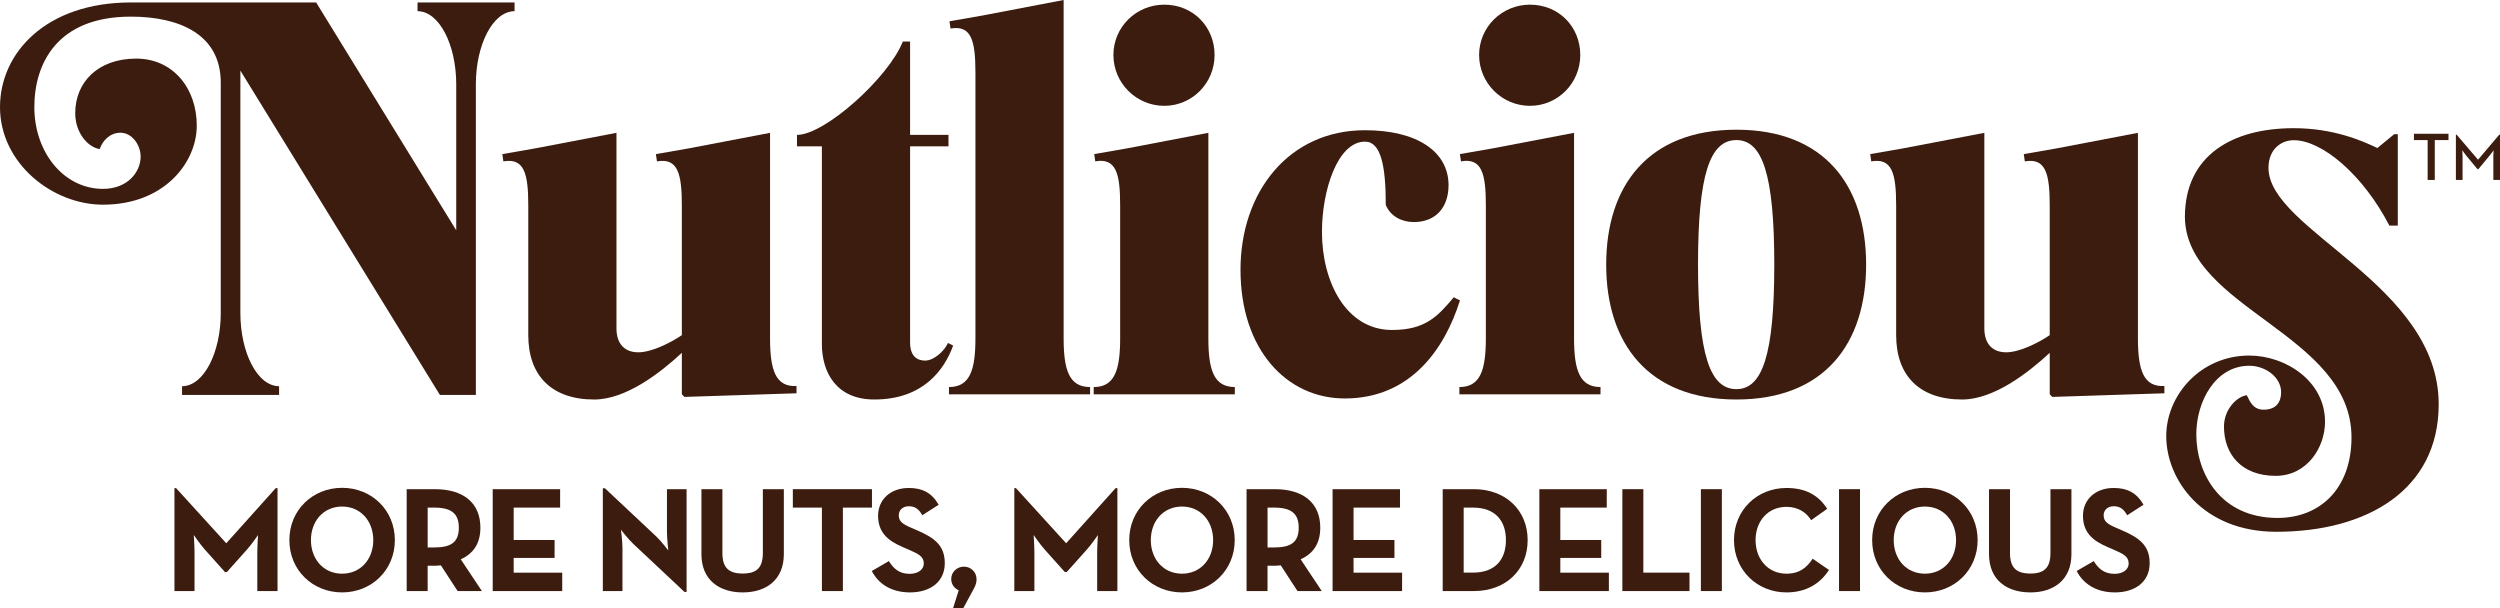 <?xml version="1.0" encoding="UTF-8"?> <svg xmlns="http://www.w3.org/2000/svg" id="Layer_2" data-name="Layer 2" viewBox="0 0 367.554 89.432"><g id="Layer_1-2" data-name="Layer 1"><g><g><path d="m117.105,56.753v1.068l-16.476.534-.382-.381v-6.102c-3.203,2.974-8.238,6.864-12.891,6.864-6.254,0-9.688-3.509-9.688-9.459v-19.07c0-4.729-.61-7.017-3.661-6.483l-.153-1.068,4.806-.839,11.975-2.289v28.758c0,2.364,1.297,3.509,3.204,3.509,1.907,0,4.577-1.298,6.407-2.518v-19.07c0-4.729-.61-7.017-3.661-6.483l-.153-1.068,4.806-.839,11.976-2.289v30.206c0,4.729.839,7.171,3.89,7.019Z" fill="#3c1c0f" stroke-width="0"></path><path d="m140.134,50.803c-1.296,3.584-4.424,7.932-11.595,7.932-5.568,0-7.704-3.967-7.704-8.162v-29.061h-3.661v-1.679c4.118,0,13.501-8.467,15.561-13.731h1.068v13.731h5.645v1.679h-5.645v28.832c0,2.137,1.145,2.671,2.212,2.671,1.373,0,2.899-1.525,3.357-2.594l.763.383Z" fill="#3c1c0f" stroke-width="0"></path><path d="m139.52,56.905c3.051,0,3.89-2.442,3.89-7.171V10.679c0-4.729-.61-7.017-3.661-6.483l-.153-1.068,4.806-.839,11.976-2.289v49.734c0,4.729.839,7.171,3.89,7.171v1.068h-20.748v-1.068Z" fill="#3c1c0f" stroke-width="0"></path><path d="m160.798,56.905c3.051,0,3.89-2.442,3.89-7.171v-19.528c0-4.729-.61-7.017-3.661-6.483l-.153-1.068,4.806-.839,11.976-2.289v30.206c0,4.729.839,7.171,3.89,7.171v1.068h-20.748v-1.068Zm2.898-48.819c0-4.119,3.356-7.4,7.475-7.4,4.272,0,7.399,3.281,7.399,7.4s-3.28,7.474-7.399,7.474-7.475-3.355-7.475-7.474Z" fill="#3c1c0f" stroke-width="0"></path><path d="m182.38,39.665c0-11.441,7.094-20.519,18.307-20.519,7.629,0,12.281,3.128,12.281,8.086,0,3.126-1.754,5.416-5.111,5.416-1.754,0-3.432-.839-4.118-2.518,0-5.644-.687-9.306-3.052-9.306-4.042,0-6.331,7.171-6.331,13.273,0,7.4,3.585,14.417,10.298,14.417,4.882,0,6.713-1.983,9.078-4.806l.915.458c-2.288,7.247-7.323,14.417-16.934,14.417-8.543,0-15.332-7.169-15.332-18.918Z" fill="#3c1c0f" stroke-width="0"></path><path d="m214.563,56.905c3.051,0,3.89-2.442,3.89-7.171v-19.528c0-4.729-.61-7.017-3.661-6.483l-.153-1.068,4.806-.839,11.976-2.289v30.206c0,4.729.839,7.171,3.89,7.171v1.068h-20.748v-1.068Zm2.898-48.819c0-4.119,3.356-7.4,7.475-7.4,4.272,0,7.399,3.281,7.399,7.4s-3.28,7.474-7.399,7.474c-4.119,0-7.475-3.355-7.475-7.474Z" fill="#3c1c0f" stroke-width="0"></path><path d="m236.145,38.903c0-11.594,6.178-19.833,19.146-19.833,12.967,0,19.07,8.239,19.07,19.833s-6.103,19.833-19.07,19.833c-12.968,0-19.146-8.239-19.146-19.833Zm24.714,0c0-13.273-1.755-18.308-5.568-18.308-3.891,0-5.645,5.034-5.645,18.308s1.755,18.308,5.645,18.308c3.813,0,5.568-5.034,5.568-18.308Z" fill="#3c1c0f" stroke-width="0"></path><path d="m318.213,56.753v1.068l-16.476.534-.382-.381v-6.102c-3.203,2.974-8.238,6.864-12.891,6.864-6.254,0-9.688-3.509-9.688-9.459v-19.07c0-4.729-.61-7.017-3.661-6.483l-.153-1.068,4.806-.839,11.975-2.289v28.758c0,2.364,1.297,3.509,3.204,3.509s4.577-1.298,6.407-2.518v-19.07c0-4.729-.61-7.017-3.661-6.483l-.153-1.068,4.806-.839,11.976-2.289v30.206c0,4.729.839,7.171,3.89,7.019Z" fill="#3c1c0f" stroke-width="0"></path><path d="m358.541,59.436c0,12.645-10.611,18.748-23.875,18.748-10.877,0-16.183-7.695-16.183-14.061,0-6.013,5.041-11.849,12.204-11.849,5.306,0,11.142,3.715,11.142,9.728,0,3.801-2.653,7.958-7.252,7.958-5.041,0-7.605-3.184-7.605-7.251,0-2.477,1.857-4.422,3.361-4.599.442.884.884,2.122,2.475,2.122,1.946,0,2.565-1.238,2.565-2.564,0-2.212-2.298-3.892-4.686-3.892-4.952,0-7.782,5.217-7.782,10.081,0,5.836,3.625,12.291,11.938,12.291,6.278,0,10.877-4.333,10.877-11.849,0-15.21-24.318-18.923-24.495-32.366,0-9.107,6.986-13.087,16.006-13.087,5.836,0,10.081,1.856,12.291,2.919l2.476-2.035h.53v13.442h-1.238c-3.89-7.518-9.905-12.558-14.06-12.558-1.857,0-3.714,1.328-3.714,4.068,0,9.197,25.024,17.067,25.024,34.752Z" fill="#3c1c0f" stroke-width="0"></path></g><g><path d="m25.646,71.765h.242l7.38,8.106,7.27-8.106h.265v15.134h-2.974v-5.618c0-1.013.11-2.621.11-2.621,0,0-.903,1.322-1.608,2.115l-2.974,3.326h-.286l-2.974-3.326c-.705-.793-1.608-2.115-1.608-2.115,0,0,.11,1.608.11,2.621v5.618h-2.952v-15.134Z" fill="#3c1c0f" stroke-width="0"></path><path d="m42.543,79.409c0-4.428,3.436-7.689,7.754-7.689,4.318,0,7.755,3.261,7.755,7.689s-3.437,7.688-7.755,7.688c-4.317,0-7.754-3.26-7.754-7.688Zm12.336,0c0-2.798-1.85-4.935-4.582-4.935-2.732,0-4.582,2.137-4.582,4.935,0,2.797,1.85,4.935,4.582,4.935,2.732,0,4.582-2.137,4.582-4.935Z" fill="#3c1c0f" stroke-width="0"></path><path d="m70.85,86.899h-3.569l-2.468-3.789c-.286.044-.594.066-.881.066h-1.058v3.723h-3.084v-14.98h4.141c4.185,0,6.697,2.005,6.697,5.661,0,2.335-1.035,3.811-2.886,4.649l3.106,4.67Zm-7.005-6.411c2.511,0,3.613-.793,3.613-2.908s-1.146-2.952-3.613-2.952h-.969v5.86h.969Z" fill="#3c1c0f" stroke-width="0"></path><path d="m72.438,71.919h9.913v2.71h-6.829v4.758h6.014v2.644h-6.014v2.159h7.138v2.71h-10.221v-14.98Z" fill="#3c1c0f" stroke-width="0"></path><path d="m93.08,79.938c-.749-.705-1.785-2.049-1.785-2.049,0,0,.22,1.652.22,2.732v6.278h-2.886v-15.112h.308l7.556,7.093c.727.683,1.762,2.049,1.762,2.049,0,0-.198-1.696-.198-2.732v-6.279h2.886v15.112h-.308l-7.556-7.093Z" fill="#3c1c0f" stroke-width="0"></path><path d="m103.125,81.48v-9.561h3.084v9.384c0,2.181.948,3.018,2.996,3.018,2.027,0,2.952-.837,2.952-3.018v-9.384h3.084v9.561c0,3.789-2.621,5.618-6.036,5.618-3.458,0-6.08-1.828-6.08-5.618Z" fill="#3c1c0f" stroke-width="0"></path><path d="m120.837,74.629h-4.273v-2.71h11.632v2.71h-4.274v12.27h-3.084v-12.27Z" fill="#3c1c0f" stroke-width="0"></path><path d="m128.174,83.947l2.511-1.454c.661,1.08,1.52,1.873,3.04,1.873,1.277,0,2.093-.639,2.093-1.52,0-1.058-.837-1.432-2.247-2.049l-.771-.33c-2.225-.947-3.701-2.137-3.701-4.648,0-2.313,1.762-4.075,4.516-4.075,1.96,0,3.37.683,4.384,2.467l-2.401,1.542c-.529-.947-1.101-1.322-1.982-1.322-.903,0-1.476.573-1.476,1.322,0,.925.573,1.3,1.895,1.873l.771.33c2.622,1.123,4.098,2.269,4.098,4.846,0,2.776-2.181,4.296-5.111,4.296-2.864,0-4.714-1.366-5.617-3.15Z" fill="#3c1c0f" stroke-width="0"></path><path d="m140.951,86.789c-.661-.308-1.101-.881-1.101-1.674,0-1.035.859-1.806,1.872-1.806.991,0,1.851.771,1.851,1.851,0,.727-.331,1.277-.661,1.872l-1.3,2.401h-1.498l.837-2.643Z" fill="#3c1c0f" stroke-width="0"></path><path d="m149.124,71.765h.242l7.38,8.106,7.27-8.106h.265v15.134h-2.974v-5.618c0-1.013.111-2.621.111-2.621,0,0-.903,1.322-1.608,2.115l-2.974,3.326h-.286l-2.974-3.326c-.705-.793-1.608-2.115-1.608-2.115,0,0,.11,1.608.11,2.621v5.618h-2.952v-15.134Z" fill="#3c1c0f" stroke-width="0"></path><path d="m166.021,79.409c0-4.428,3.437-7.689,7.755-7.689,4.317,0,7.754,3.261,7.754,7.689s-3.436,7.688-7.754,7.688c-4.318,0-7.755-3.26-7.755-7.688Zm12.337,0c0-2.798-1.85-4.935-4.582-4.935-2.732,0-4.582,2.137-4.582,4.935,0,2.797,1.85,4.935,4.582,4.935,2.732,0,4.582-2.137,4.582-4.935Z" fill="#3c1c0f" stroke-width="0"></path><path d="m194.329,86.899h-3.569l-2.468-3.789c-.286.044-.595.066-.881.066h-1.058v3.723h-3.084v-14.98h4.141c4.185,0,6.697,2.005,6.697,5.661,0,2.335-1.035,3.811-2.886,4.649l3.106,4.67Zm-7.005-6.411c2.511,0,3.613-.793,3.613-2.908s-1.146-2.952-3.613-2.952h-.969v5.86h.969Z" fill="#3c1c0f" stroke-width="0"></path><path d="m195.916,71.919h9.913v2.71h-6.829v4.758h6.014v2.644h-6.014v2.159h7.138v2.71h-10.221v-14.98Z" fill="#3c1c0f" stroke-width="0"></path><path d="m212.108,71.919h4.604c4.604,0,7.887,3.062,7.887,7.49s-3.261,7.49-7.887,7.49h-4.604v-14.98Zm4.45,12.27c3.326,0,4.846-1.983,4.846-4.78,0-2.798-1.52-4.781-4.846-4.781h-1.366v9.561h1.366Z" fill="#3c1c0f" stroke-width="0"></path><path d="m226.317,71.919h9.913v2.71h-6.829v4.758h6.014v2.644h-6.014v2.159h7.138v2.71h-10.221v-14.98Z" fill="#3c1c0f" stroke-width="0"></path><path d="m238.522,71.919h3.084v12.27h6.785v2.71h-9.869v-14.98Z" fill="#3c1c0f" stroke-width="0"></path><path d="m250.066,71.919h3.084v14.98h-3.084v-14.98Z" fill="#3c1c0f" stroke-width="0"></path><path d="m254.934,79.409c0-4.428,3.415-7.666,7.71-7.666,2.71,0,4.648.969,5.992,3.062l-2.357,1.674c-.705-1.146-1.917-1.961-3.635-1.961-2.71,0-4.538,2.093-4.538,4.891,0,2.797,1.828,4.935,4.538,4.935,1.938,0,3.018-.926,3.855-2.203l2.401,1.652c-1.3,2.027-3.37,3.304-6.256,3.304-4.296,0-7.71-3.26-7.71-7.688Z" fill="#3c1c0f" stroke-width="0"></path><path d="m270.377,71.919h3.084v14.98h-3.084v-14.98Z" fill="#3c1c0f" stroke-width="0"></path><path d="m275.246,79.409c0-4.428,3.436-7.689,7.754-7.689,4.318,0,7.755,3.261,7.755,7.689s-3.437,7.688-7.755,7.688c-4.317,0-7.754-3.26-7.754-7.688Zm12.336,0c0-2.798-1.85-4.935-4.582-4.935-2.732,0-4.582,2.137-4.582,4.935,0,2.797,1.85,4.935,4.582,4.935,2.732,0,4.582-2.137,4.582-4.935Z" fill="#3c1c0f" stroke-width="0"></path><path d="m292.429,81.48v-9.561h3.084v9.384c0,2.181.947,3.018,2.996,3.018,2.027,0,2.952-.837,2.952-3.018v-9.384h3.084v9.561c0,3.789-2.621,5.618-6.036,5.618-3.458,0-6.08-1.828-6.08-5.618Z" fill="#3c1c0f" stroke-width="0"></path><path d="m305.317,83.947l2.511-1.454c.661,1.08,1.52,1.873,3.04,1.873,1.277,0,2.093-.639,2.093-1.52,0-1.058-.837-1.432-2.247-2.049l-.771-.33c-2.225-.947-3.701-2.137-3.701-4.648,0-2.313,1.762-4.075,4.516-4.075,1.96,0,3.37.683,4.384,2.467l-2.401,1.542c-.529-.947-1.101-1.322-1.982-1.322-.903,0-1.476.573-1.476,1.322,0,.925.573,1.3,1.895,1.873l.771.33c2.621,1.123,4.098,2.269,4.098,4.846,0,2.776-2.181,4.296-5.111,4.296-2.864,0-4.714-1.366-5.617-3.15Z" fill="#3c1c0f" stroke-width="0"></path></g><g><path d="m356.916,20.595h-2.017v-.929h5.083v.929h-2.017v5.862h-1.049v-5.862Z" fill="#3c1c0f" stroke-width="0"></path><path d="m361.068,19.796h.107l3.151,3.685,3.122-3.685h.106v6.661h-.979v-3.423c0-.368.039-.95.039-.95,0,0-.32.494-.591.795l-1.658,1.998h-.116l-1.658-1.998c-.252-.3-.582-.795-.582-.795,0,0,.039.582.039.95v3.423h-.979v-6.661Z" fill="#3c1c0f" stroke-width="0"></path></g><path d="m75.652,1.645c-3.206,0-5.69,4.968-5.69,10.738v45.68h-5.289L35.341,10.38v35.662c0,5.77,2.484,10.738,5.69,10.738v1.283h-14.265v-1.283c3.205,0,5.69-4.968,5.69-10.738V12.143c0-7.053-6.01-9.697-13.223-9.697-10.899,0-14.185,6.972-14.185,13.302,0,6.652,4.328,12.021,10.097,12.021,3.607,0,5.53-2.483,5.53-4.728,0-1.763-1.282-3.526-2.965-3.526-1.683,0-2.725,1.363-3.045,2.405-1.683-.242-3.606-2.324-3.606-5.289,0-4.488,3.285-8.015,8.976-8.015,5.369,0,8.895,4.328,8.895,9.857,0,5.369-4.728,11.62-13.784,11.62C7.693,30.094,0,24.004,0,15.749,0,7.736,6.812.362,19.233.362h27.247l20.596,33.499V12.383c0-5.77-2.485-10.738-5.69-10.738V.362h14.265v1.283Z" fill="#3c1c0f" stroke-width="0"></path></g></g></svg> 